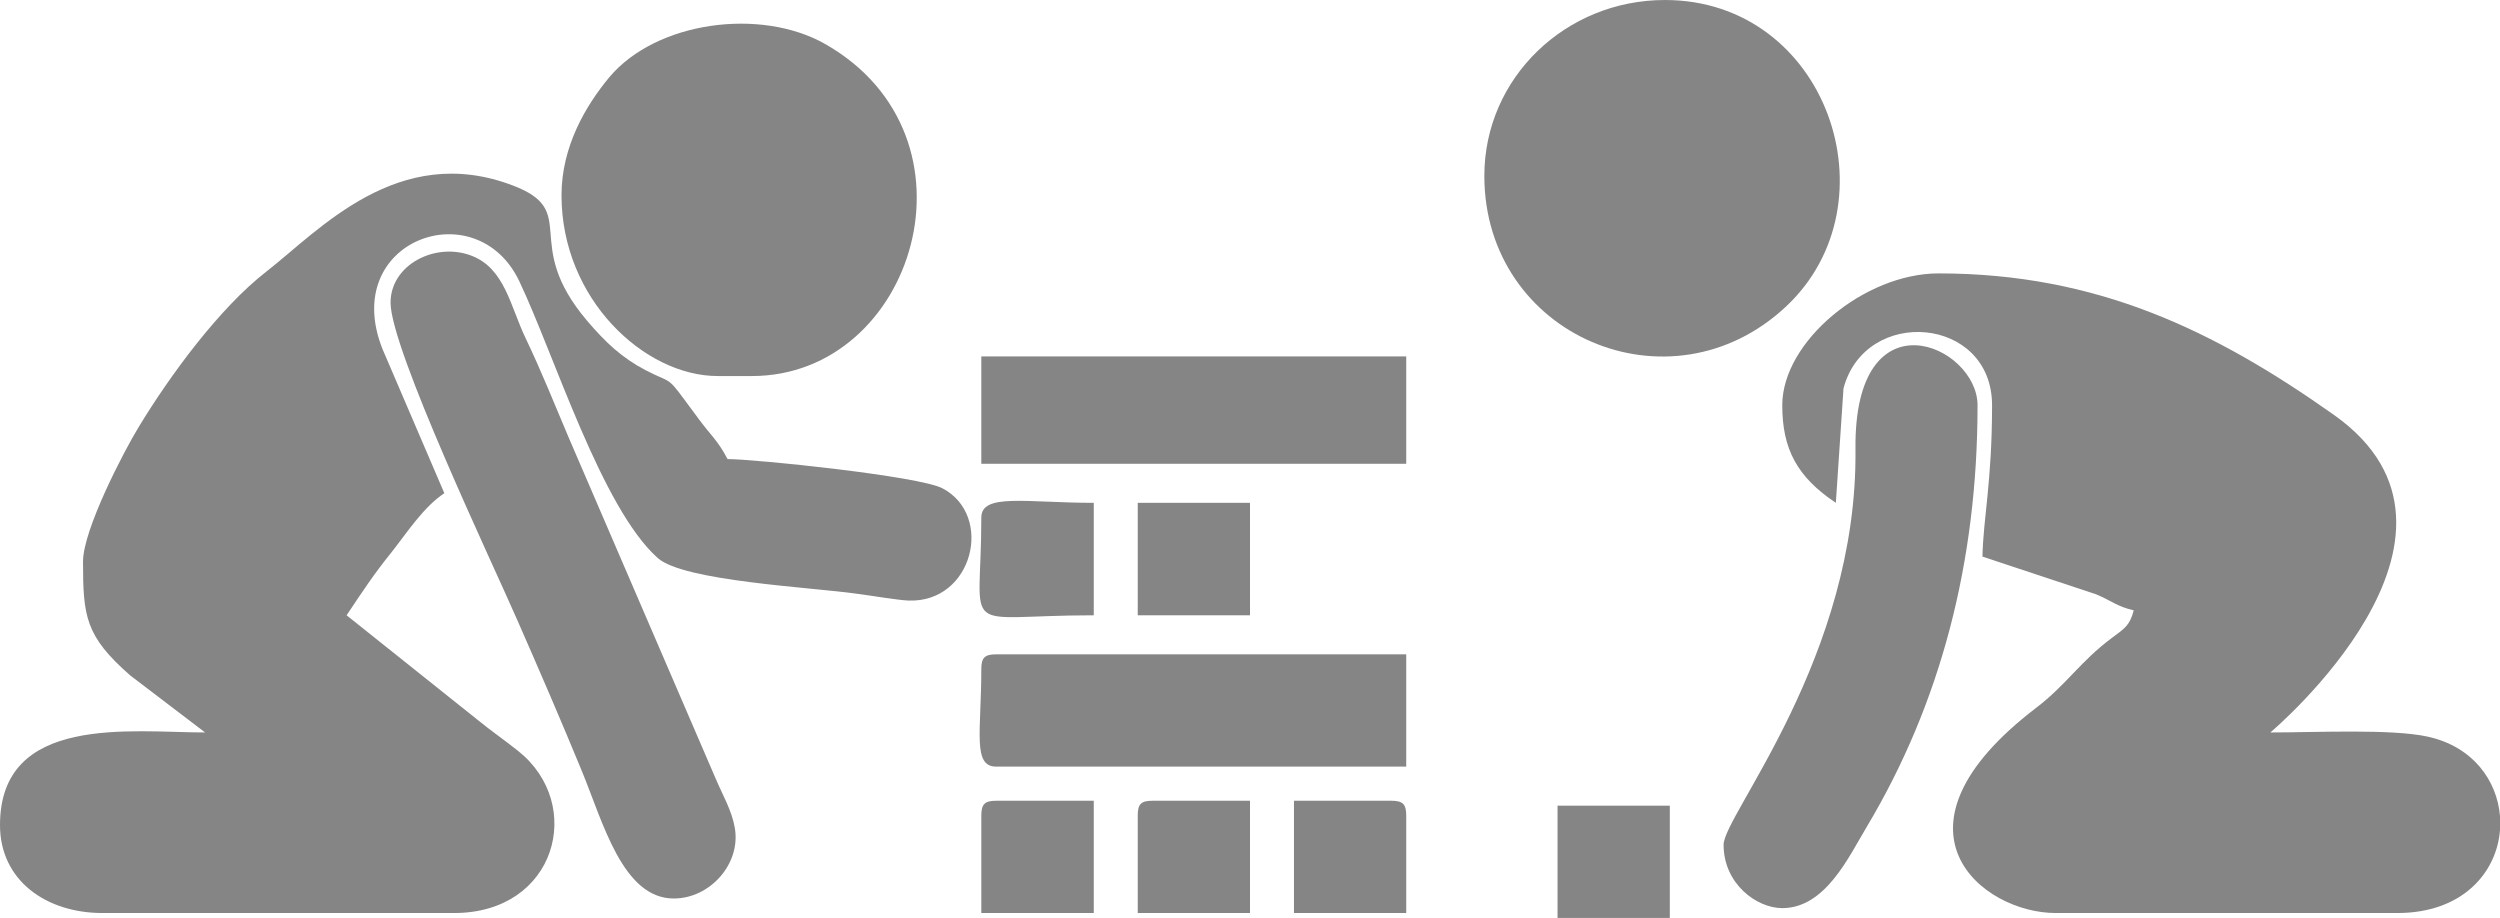 <?xml version="1.0" encoding="UTF-8"?>
<!DOCTYPE svg PUBLIC "-//W3C//DTD SVG 1.1//EN" "http://www.w3.org/Graphics/SVG/1.1/DTD/svg11.dtd">
<!-- Creator: CorelDRAW X8 -->
<svg xmlns="http://www.w3.org/2000/svg" xml:space="preserve" width="127.378mm" height="46.77mm" version="1.1" style="shape-rendering:geometricPrecision; text-rendering:geometricPrecision; image-rendering:optimizeQuality; fill-rule:evenodd; clip-rule:evenodd"
viewBox="0 0 12738 4677"
 xmlns:xlink="http://www.w3.org/1999/xlink">
 <defs>
  <style type="text/css">
   <![CDATA[
    .fil0 {fill:#858585}
   ]]>
  </style>
 </defs>
 <g id="Layer_x0020_1">
  <g id="_1715600691648">
  </g>
  <g id="_1715600692416">
  </g>
  <g id="_1715600691456">
  </g>
  <g id="_1715600692096">
  </g>
  <g id="_1715600690112">
  </g>
  <g id="_1715600690944">
  </g>
  <g id="_1715600690432">
  </g>
  <g id="_1715600690624">
  </g>
  <g id="_1715600689856">
  </g>
  <g id="_1715600689280">
  </g>
  <g id="_1715600688800">
  </g>
  <g id="_1715600685760">
  </g>
  <g id="_1715600685824">
  </g>
  <g id="_1715600686752">
  </g>
  <g id="_1715600686848">
  </g>
  <g id="_1715600678624">
   <path class="fil0" d="M423 2861c0,280 12,380 240,580l382 291c-375,0 -1045,-96 -1045,472 0,282 235,448 522,448l1792 0c521,0 668,-553 327,-825 -75,-60 -134,-99 -211,-162l-664 -530c78,-117 139,-210 228,-320 82,-104 164,-232 270,-302l-314 -732c-224,-556 477,-809 696,-348 180,380 419,1154 705,1410 131,118 782,149 1013,182 77,10 212,33 266,35 328,11 435,-434 172,-572 -120,-63 -960,-149 -1095,-149 -50,-95 -83,-118 -146,-203 -28,-38 -46,-62 -74,-100 -89,-121 -71,-84 -198,-150 -122,-64 -205,-143 -297,-251 -341,-401 -31,-558 -379,-690 -585,-223 -988,230 -1255,438 -239,185 -493,531 -651,792 -76,124 -284,524 -284,686l0 0z"/>
   <path class="fil0" d="M9081 2065c0,222 75,365 273,497l39 -583c111,-421 757,-369 757,86 0,388 -45,576 -49,771l579 192c81,34 104,61 192,82 -21,77 -45,91 -110,139 -164,122 -232,239 -388,358 -808,617 -277,1045 100,1045l1741 0c332,0 506,-206 523,-422l0 -72c-15,-181 -138,-355 -370,-405 -184,-40 -565,-21 -800,-21 1,-1 1193,-1003 324,-1618 -607,-429 -1206,-721 -2015,-721 -376,0 -796,346 -796,672z"/>
   <path class="fil0" d="M7563 896c0,814 946,1219 1537,666 563,-527 210,-1562 -617,-1562 -506,0 -920,397 -920,896l0 0z"/>
   <path class="fil0" d="M2861 995c0,529 423,921 796,921l174 0c829,0 1205,-1219 373,-1692 -328,-186 -859,-116 -1099,169 -118,142 -244,351 -244,602z"/>
   <path class="fil0" d="M1990 1542c0,236 522,1333 646,1618 112,255 221,507 328,767 108,261 208,651 469,651 185,0 343,-177 311,-360 -15,-88 -62,-167 -98,-252l-749 -1738c-75,-177 -137,-333 -218,-503 -79,-164 -106,-356 -276,-422 -184,-71 -413,45 -413,239z"/>
   <path class="fil0" d="M8782 4304c0,199 168,323 299,323 220,0 339,-262 431,-415 375,-628 564,-1346 564,-2147 0,-307 -631,-583 -622,224 12,1057 -672,1865 -672,2015z"/>
   <path class="fil0" d="M5000 3408c0,317 -46,498 75,498l2090 0 0 -572 -2090 0c-57,0 -75,17 -75,74z"/>
   <polygon class="fil0" points="5000,2363 7165,2363 7165,1816 5000,1816 "/>
   <path class="fil0" d="M5000 2637c0,619 -127,498 573,498l0 -573c-344,0 -573,-51 -573,75z"/>
   <polygon class="fil0" points="5797,3135 6369,3135 6369,2562 5797,2562 "/>
   <polygon class="fil0" points="7936,4677 8508,4677 8508,4105 7936,4105 "/>
   <path class="fil0" d="M6593 4652l572 0 0 -497c0,-58 -18,-75 -75,-75l-497 0 0 572z"/>
   <path class="fil0" d="M5797 4155l0 497 572 0 0 -572 -498 0c-57,0 -74,17 -74,75z"/>
   <path class="fil0" d="M5000 4155l0 497 573 0 0 -572 -498 0c-57,0 -75,17 -75,75z"/>
  </g>
 </g>
</svg>
